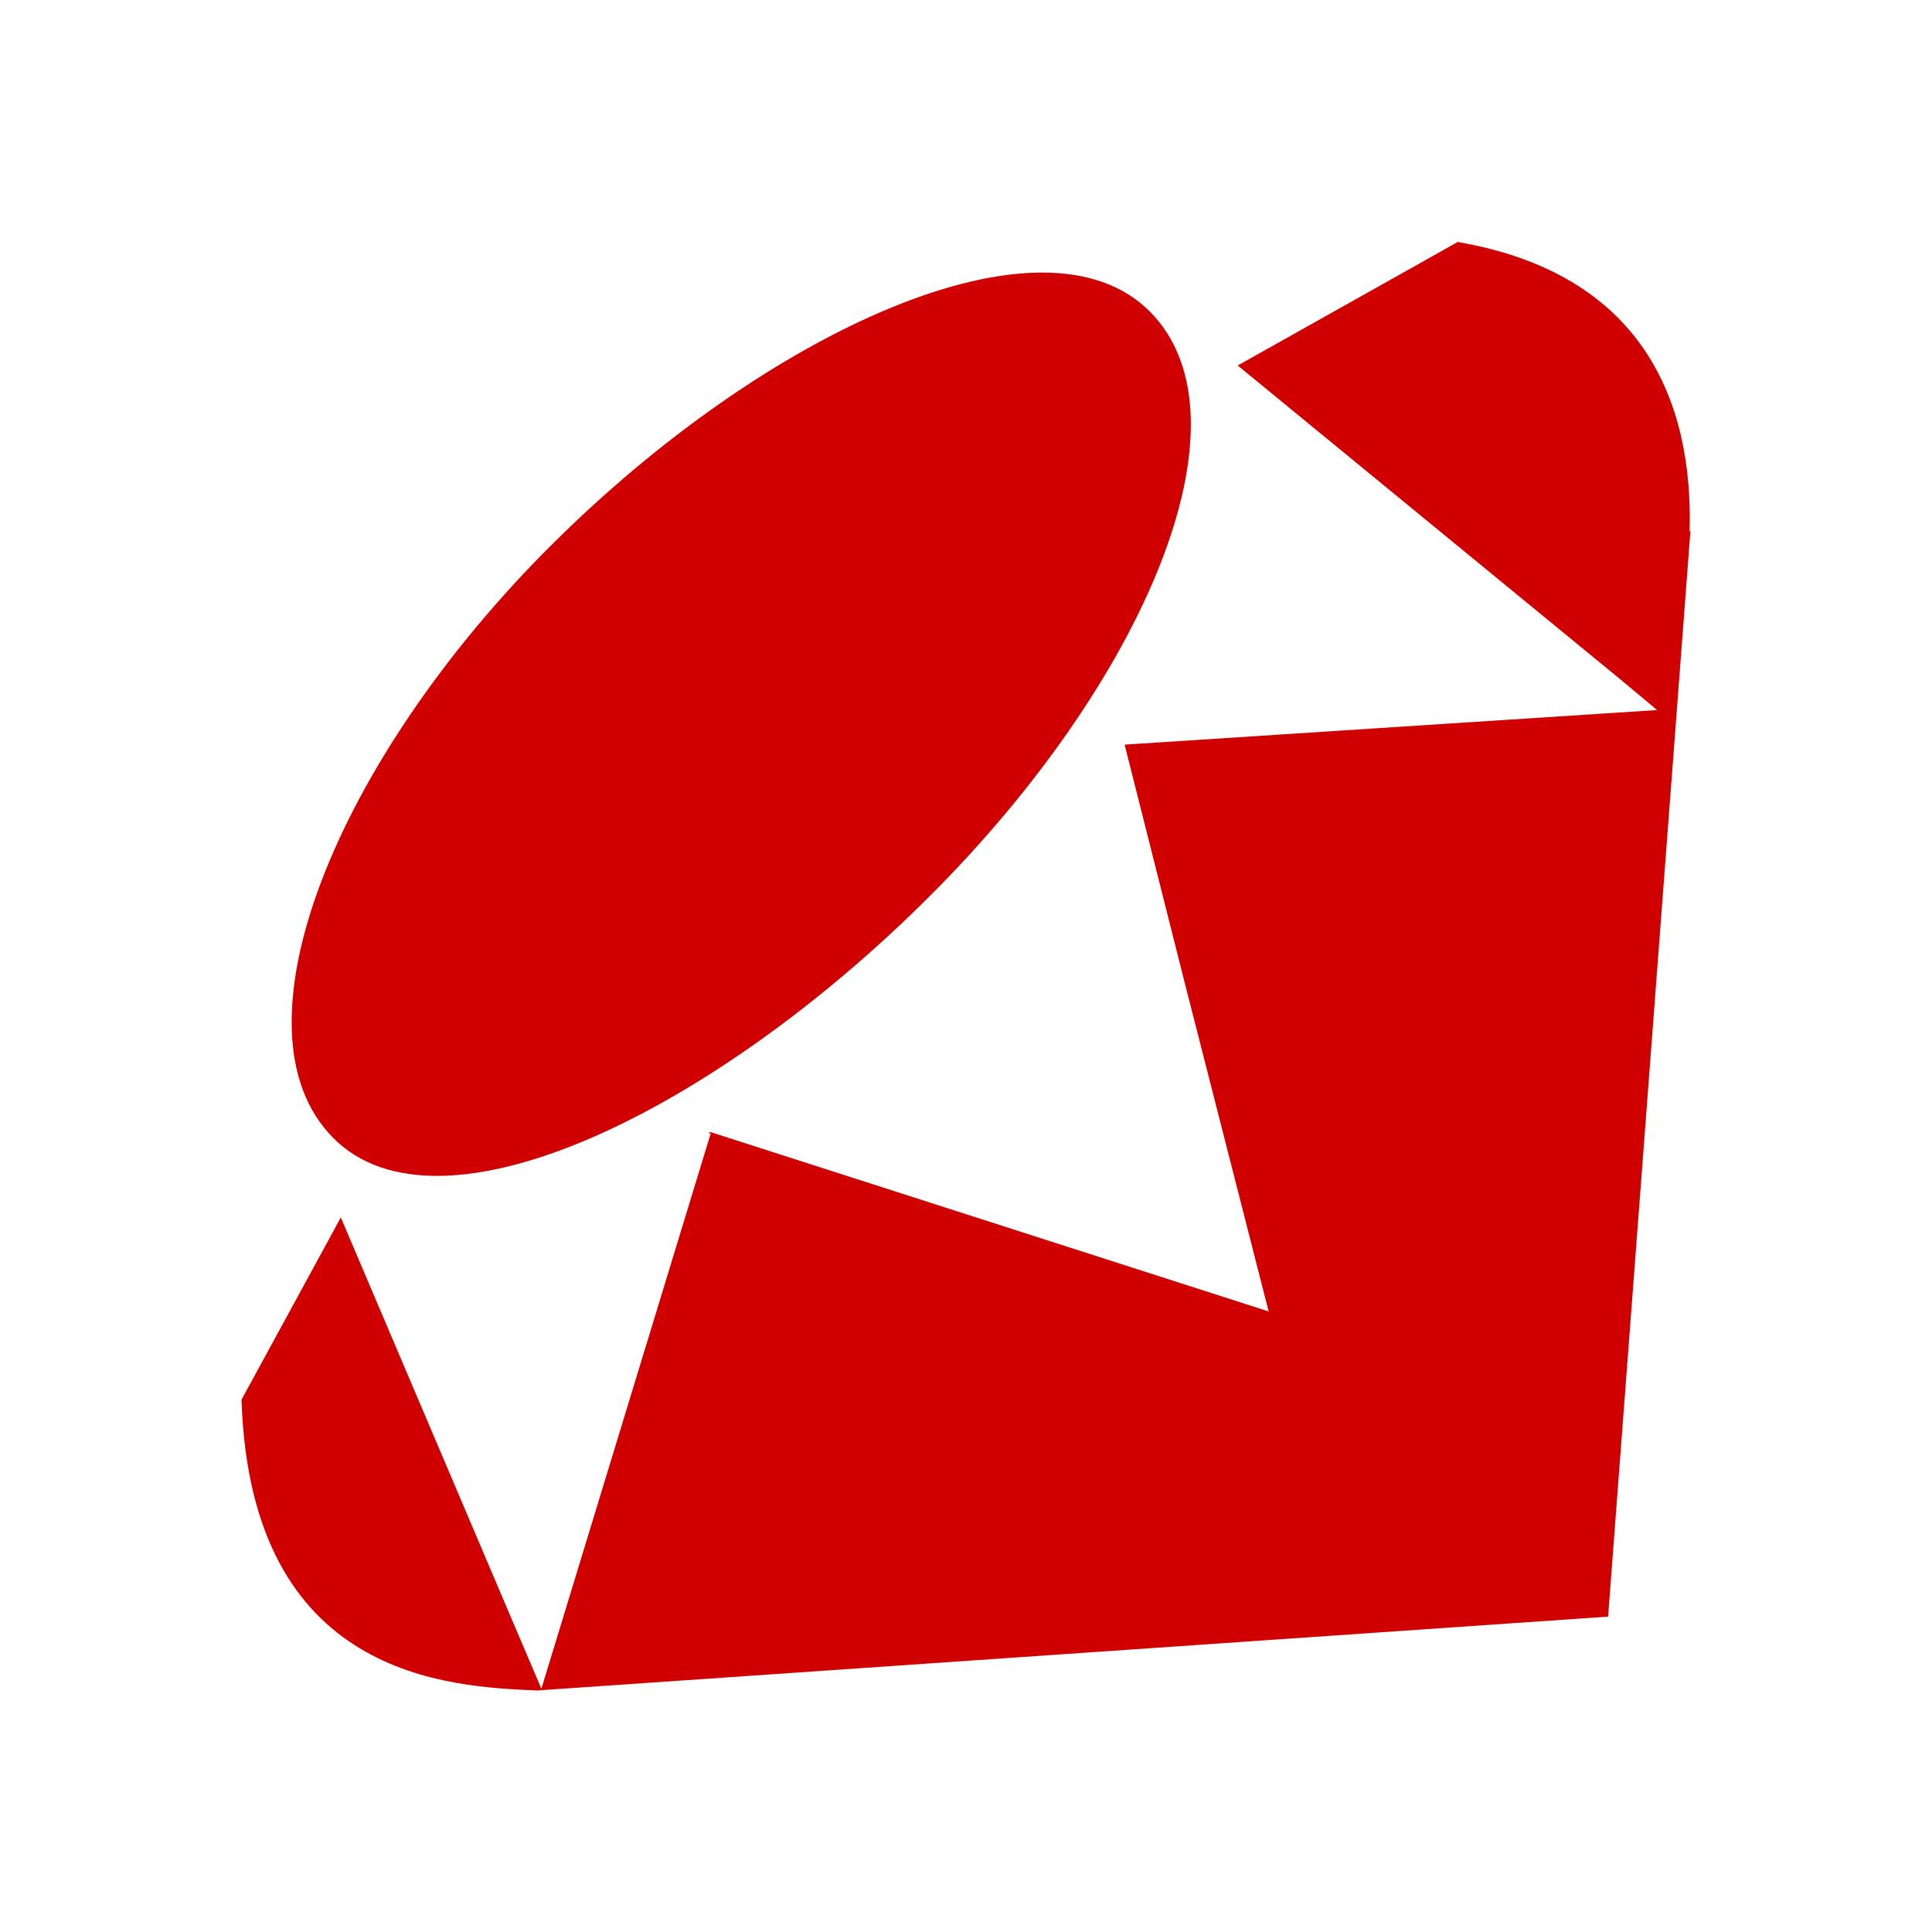 <svg width="60" height="60" viewBox="0 0 60 60" fill="none" xmlns="http://www.w3.org/2000/svg">
<path d="M45.292 7.519C50.979 8.509 52.592 12.42 52.472 16.518L52.5 16.459L49.941 50.206L16.669 52.5H16.699C13.937 52.383 7.781 52.128 7.5 43.469L10.584 37.809L15.87 50.234L16.813 52.445L22.073 35.195L22.016 35.208L22.046 35.151L39.399 40.728L36.782 30.482L34.926 23.125L51.463 22.051L50.31 21.089L38.438 11.351L45.298 7.5L45.292 7.519ZM7.5 43.375V43.424V43.369V43.375ZM17.119 16.933C23.796 10.268 32.413 6.328 35.722 9.688C39.026 13.041 35.526 21.206 28.836 27.867C22.155 34.531 13.643 38.685 10.341 35.332C7.029 31.98 10.425 23.604 17.113 16.938L17.119 16.933Z" fill="#D10000"/>
</svg>
